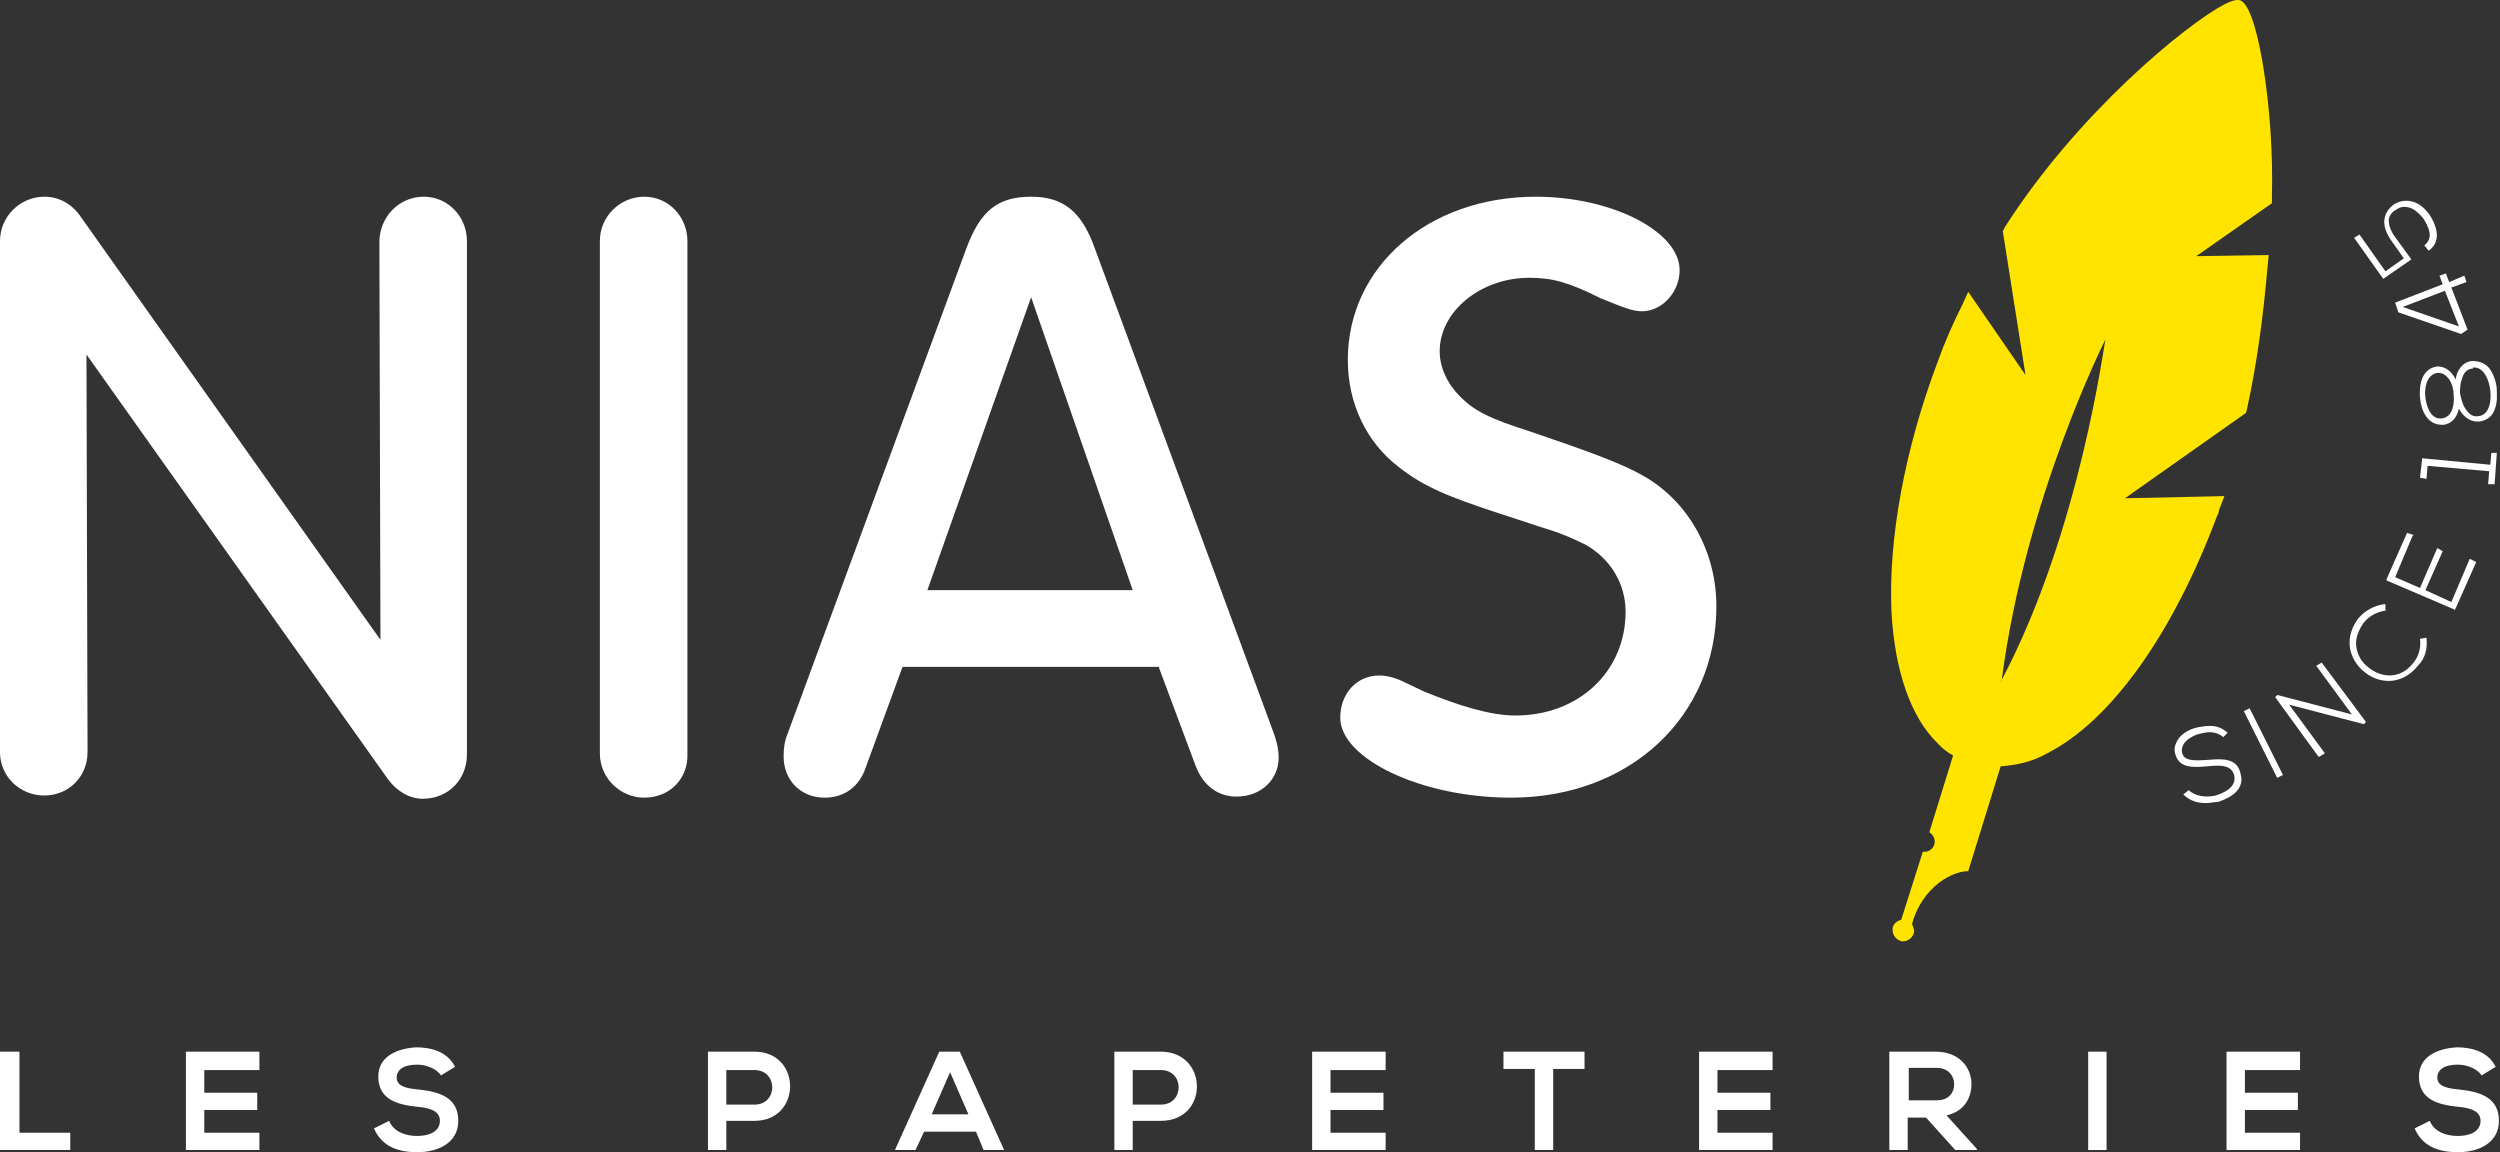 <?xml version="1.0" encoding="utf-8"?>
<!-- Generator: Adobe Illustrator 25.2.1, SVG Export Plug-In . SVG Version: 6.00 Build 0)  -->
<svg version="1.1" id="Calque_1" xmlns="http://www.w3.org/2000/svg" xmlns:xlink="http://www.w3.org/1999/xlink" x="0px" y="0px"
	 viewBox="0 0 231.3 106.6" style="enable-background:new 0 0 231.3 106.6;" xml:space="preserve">
<rect x="0" y="0" width="231.3" height="106.6" fill="#333333" stroke="none"/>
<style type="text/css">
	.st0{fill:#FFFFFF;}
	.st1{fill:#FFE400;}
</style>
<g>
	<path class="st0" d="M8.1,69.6c0,2.2-1.7,4-4,4S0,71.8,0,69.6V22.3c0-2.3,1.9-4.1,4.1-4.1c1.4,0,2.6,0.7,3.4,1.9l27.7,39.1
		l-0.1-36.8c0-2.3,1.8-4.2,4.1-4.2c2.3,0,4,1.9,4,4.1v47.5c0,2.3-1.7,4.1-4.1,4.1c-1.2,0-2.4-0.7-3.2-1.8L8,32.8L8.1,69.6z"/>
	<path class="st0" d="M59.6,73.8c-2.2,0-4.1-1.8-4.1-4.1V22.3c0-2.3,1.9-4.1,4.1-4.1c2.3,0,4,1.9,4,4.1v47.4
		C63.7,72,62,73.8,59.6,73.8z"/>
	<path class="st0" d="M80.1,71c-0.6,1.8-2,2.8-3.8,2.8c-2.3,0-3.8-1.7-3.8-3.8c0-0.8,0.1-1.5,0.4-2.2L89.4,23c1.3-3.5,2.9-4.8,6-4.8
		c3,0,4.7,1.4,5.9,4.8l16.5,44.7c0.3,0.8,0.5,1.6,0.5,2.4c0,2-1.6,3.6-3.9,3.6c-1.7,0-3.1-1-3.8-2.9l-3.4-9.1H83.5L80.1,71z
		 M85.8,54.6h19l-9.4-27.1L85.8,54.6z"/>
	<path class="st0" d="M140.2,66.2c5.9,0,10.2-4.1,10.2-9.6c0-2.6-1.4-4.9-3.7-6.2c-1-0.5-2.1-1-3.4-1.4c-1-0.3-2.4-0.8-4.3-1.4
		c-5.2-1.7-7.3-2.6-9.6-4.4c-3-2.3-4.7-5.9-4.7-9.9c0-8.6,7.4-15.1,17.4-15.1c7,0,13.3,3.2,13.3,6.8c0,2-1.6,3.8-3.5,3.8
		c-0.9,0-1.8-0.4-3.8-1.2c-3-1.5-4.5-1.9-6.6-1.9c-4.5,0-8.3,3.1-8.3,6.8c0,1.5,0.7,3,1.9,4.2c1.3,1.3,2.6,2,6.7,3.3
		c5,1.7,8.3,2.9,10.2,4c4.1,2.3,6.8,6.9,6.8,12.1c0,10.2-8,17.7-19,17.7c-8.3,0-15.8-3.6-15.8-7.4c0-2.2,1.5-3.9,3.6-3.9
		c0.7,0,1.5,0.2,2.3,0.6l1.9,0.9C135,65.3,137.9,66.2,140.2,66.2z"/>
</g>
<g>
	<path class="st0" d="M1.8,97.3v7.5h4.7v1.6H0v-9.1H1.8z"/>
	<path class="st0" d="M24,106.4h-6.8c0-3,0-6.1,0-9.1H24V99h-5.1v2.1h4.9v1.6h-4.9v2.1H24V106.4z"/>
	<path class="st0" d="M40.8,99.5c-0.3-0.5-1.2-1-2.2-1c-1.3,0-1.9,0.5-1.9,1.2c0,0.8,0.9,1,2,1.1c1.9,0.2,3.7,0.7,3.7,2.9
		c0,2-1.8,2.9-3.8,2.9c-1.9,0-3.3-0.6-4-2.2l1.4-0.7c0.4,1,1.5,1.4,2.6,1.4c1.1,0,2.1-0.4,2.1-1.4c0-0.9-0.9-1.2-2.1-1.3
		c-1.9-0.2-3.6-0.7-3.6-2.8c0-1.9,1.8-2.6,3.5-2.7c1.4,0,2.9,0.4,3.6,1.8L40.8,99.5z"/>
	<path class="st0" d="M69.8,103.7h-2.6v2.7h-1.7v-9.1c1.4,0,2.9,0,4.3,0C74.2,97.3,74.2,103.7,69.8,103.7z M67.2,102.2h2.6
		c2.2,0,2.2-3.2,0-3.2h-2.6V102.2z"/>
	<path class="st0" d="M90.3,104.7h-4.8l-0.8,1.7h-1.9l4.1-9.1h1.9l4.1,9.1H91L90.3,104.7z M87.9,99.2l-1.7,3.9h3.4L87.9,99.2z"/>
	<path class="st0" d="M107.4,103.7h-2.6v2.7h-1.7v-9.1c1.4,0,2.9,0,4.3,0C111.8,97.3,111.9,103.7,107.4,103.7z M104.8,102.2h2.6
		c2.2,0,2.2-3.2,0-3.2h-2.6V102.2z"/>
	<path class="st0" d="M128.2,106.4h-6.8c0-3,0-6.1,0-9.1h6.8V99h-5.1v2.1h4.9v1.6h-4.9v2.1h5.1V106.4z"/>
	<path class="st0" d="M142,98.9h-2.9v-1.6c2.6,0,4.8,0,7.5,0v1.6h-2.9v7.5H142V98.9z"/>
	<path class="st0" d="M164,106.4h-6.8c0-3,0-6.1,0-9.1h6.8V99h-5.1v2.1h4.9v1.6h-4.9v2.1h5.1V106.4z"/>
	<path class="st0" d="M182.9,106.4h-2l-2.7-3h-1.7v3h-1.7v-9.1c1.4,0,2.9,0,4.3,0c2.1,0,3.3,1.4,3.3,3c0,1.2-0.6,2.5-2.3,2.9
		l2.8,3.1V106.4z M176.6,98.9v2.9h2.6c1.1,0,1.6-0.7,1.6-1.5c0-0.7-0.5-1.5-1.6-1.5H176.6z"/>
	<path class="st0" d="M193.2,106.4v-9.1h1.7v9.1H193.2z"/>
	<path class="st0" d="M212.9,106.4H206c0-3,0-6.1,0-9.1h6.8V99h-5.1v2.1h4.9v1.6h-4.9v2.1h5.1V106.4z"/>
	<path class="st0" d="M229.6,99.5c-0.3-0.5-1.2-1-2.2-1c-1.3,0-1.9,0.5-1.9,1.2c0,0.8,0.9,1,2,1.1c1.9,0.2,3.7,0.7,3.7,2.9
		c0,2-1.8,2.9-3.8,2.9c-1.9,0-3.3-0.6-4-2.2l1.4-0.7c0.4,1,1.5,1.4,2.6,1.4c1.1,0,2.1-0.4,2.1-1.4c0-0.9-0.9-1.2-2.1-1.3
		c-1.9-0.2-3.6-0.7-3.6-2.8c0-1.9,1.8-2.6,3.5-2.7c1.4,0,2.9,0.4,3.6,1.8L229.6,99.5z"/>
</g>
<path class="st1" d="M209.4,6.2c-0.4-2.5-1.1-5.5-2-6.1c-0.3-0.2-0.8-0.1-1.6,0.3c-3.6,1.9-13.6,10.1-20.3,20.6l-0.2,0.4l2.1,13.3
	l-5.3-7.7l-0.5,1.1c-0.9,1.8-1.7,3.6-2.3,5.3c-3.1,8.2-4.6,16.5-4.3,23.2c0.3,5.5,1.8,9.8,4.3,12.2c0,0,0.5,0.6,1.4,1.1l-2.2,7.1
	c0.3,0.2,0.5,0.5,0.5,0.9c0,0.5-0.5,1-1.1,0.9l-2,6.3c-0.4,0.1-0.8,0.4-0.8,0.9c0,0.6,0.4,1,0.9,1.1c0.6,0,1-0.4,1.1-0.9
	c0-0.2-0.1-0.5-0.2-0.7c0.3-1.2,1-2.5,2.1-3.5c1-0.9,2.2-1.4,3.1-1.4l3-9.7c1.4-0.1,2.9-0.4,4.3-1.2c5.9-3,11.6-11,15.7-21.9
	c0.1-0.2,0.2-0.4,0.2-0.6l0.5-1.3l-9.2,0.2l11.2-7.9l0.1-0.4c0.9-4.1,1.5-8.5,1.9-13.2l0.1-1l-6.7,0.1l7-4.9l0-0.6
	C210.3,14.2,210,9.9,209.4,6.2z M185.2,62.9l0,0.1C185.1,63.1,185.1,63,185.2,62.9c0,0.1,0,0.1-0.1,0.1L185.2,62.9
	c2.2-16.9,9.6-31.5,9.6-31.5l0,0C194.7,31.5,192.5,49.1,185.2,62.9z"/>
<g>
	<path class="st0" d="M204.3,70.3L204.3,70.3c-1.3,0.1-2.2,0.1-2.4-0.6c-0.3-1.2,1.4-1.8,1.6-1.8c0.7-0.2,1.5-0.3,2.2,0.3l0,0
		l0.4-0.4l0,0c-0.9-0.8-1.7-0.7-2.8-0.5c-0.9,0.2-1.6,0.7-1.9,1.3c-0.2,0.4-0.3,0.8-0.1,1.3c0.4,1.2,1.7,1.1,2.9,1
		c1.1-0.1,2.2-0.2,2.5,0.8c0.3,1.2-1.1,1.7-1.7,1.9c-0.8,0.2-1.9,0.1-2.5-0.5l0,0l-0.5,0.4l0,0c0.6,0.6,1.3,0.8,2.1,0.8
		c0.4,0,0.7-0.1,1.1-0.1c0.6-0.2,2.6-0.9,2.1-2.6C207,70.1,205.6,70.2,204.3,70.3z"/>
	<rect x="209.2" y="65.3" transform="matrix(0.894 -0.447 0.447 0.894 -8.615 100.93)" class="st0" width="0.6" height="6.9"/>
	<polygon class="st0" points="214.8,61.3 214.3,61.6 217.6,66.1 210.7,64.3 210.5,64.5 214.5,70 214.6,70 215.1,69.7 211.8,65.2 
		218.7,67 218.7,67 218.9,66.8 214.8,61.3 	"/>
	<path class="st0" d="M224.5,59l-0.6,0.1l0,0c0.1,0.8-0.1,1.6-0.6,2.2c-1.2,1.6-3,1.4-4.1,0.5c-0.7-0.5-1.1-1.2-1.2-2
		c-0.1-0.7,0.2-1.5,0.7-2.2c0.5-0.6,1.2-1,2-1.1l0,0l0-0.6l-0.1,0c-0.9,0.1-1.8,0.6-2.4,1.3c-0.6,0.8-0.9,1.7-0.8,2.6
		c0.1,0.9,0.6,1.8,1.4,2.4c0.6,0.5,1.4,0.8,2.2,0.8c0.9,0,1.9-0.4,2.7-1.4C224.4,60.9,224.6,60,224.5,59L224.5,59z"/>
	<polygon class="st0" points="226.8,55.7 224.4,54.6 226,51 226,51 225.5,50.7 223.9,54.4 221.6,53.4 223.2,49.6 223.3,49.5 
		222.7,49.3 220.8,53.6 220.8,53.7 227.1,56.4 227.1,56.5 229.1,52 229.1,52 228.5,51.7 	"/>
	<polygon class="st0" points="230.5,41.9 230.4,43 224.1,42.4 224.1,42.4 223.9,44.2 224.5,44.3 224.6,43.1 230.3,43.6 230.2,44.8 
		230.8,44.8 231,42 231,41.9 	"/>
	<path class="st0" d="M227.2,35.1c-0.4-0.8-1-1.2-1.7-1.2c-1.4,0.2-1.7,1.6-1.6,2.9c0.1,1.2,0.7,2.5,2,2.5c0.1,0,0.1,0,0.2,0
		c0.7-0.1,1.2-0.6,1.4-1.5c0.3,0.6,0.9,1.2,1.7,1.2c0.1,0,0.1,0,0.2,0h0c0.7-0.1,1.2-0.5,1.4-1.1c0.3-0.7,0.2-1.5,0.2-1.9
		c0-0.4-0.2-1.2-0.6-1.8c-0.4-0.6-1-0.8-1.7-0.8C227.8,33.5,227.3,34.3,227.2,35.1z M228.9,34c1,0,1.4,1.3,1.5,2.1
		c0.1,0.8,0,2.3-1.1,2.4c-0.5,0.1-0.9-0.2-1.2-0.7c-0.3-0.4-0.4-1-0.5-1.4c0-0.4,0-0.9,0.2-1.4c0.1-0.4,0.4-0.9,1-0.9
		C228.8,34,228.8,34,228.9,34z M224.4,36.8c-0.1-0.7,0-2.1,1.1-2.3c0,0,0.1,0,0.1,0c0.4,0,0.7,0.2,1,0.6c0.2,0.3,0.4,0.8,0.4,1.3
		c0.1,0.8,0,2.1-1,2.3C224.9,38.9,224.5,37.6,224.4,36.8z"/>
	<path class="st0" d="M221.6,28L221.6,28l0.3,0.9l5.8,2l0,0l0.6-0.4l-1.5-3.9l1.4-0.5l0,0l-0.2-0.6l-1.4,0.6l-0.3-0.8l-0.6,0.2
		l0.3,0.8L221.6,28z M222.3,28.4l3.9-1.5l1.3,3.3L222.3,28.4z"/>
	<path class="st0" d="M220.5,25.8l2.6-1.8l0,0l-1.6-2.2c-0.4-0.6-0.5-1.1-0.5-1.5c0.1-0.4,0.3-0.7,0.7-0.9c0.4-0.3,0.8-0.3,1.2-0.2
		c0.4,0.1,0.9,0.5,1.3,1c0.5,0.8,1,1.8,0.1,2.5l0,0l0.4,0.5l0,0c1.4-1,0.5-2.7,0.1-3.3c-1.1-1.6-2.5-1.5-3.3-1
		c-1.1,0.8-1.2,2-0.3,3.3l1.2,1.7l-1.7,1.2l-2.4-3.4l0,0l-0.5,0.3L220.5,25.8L220.5,25.8z"/>
</g>
</svg>
